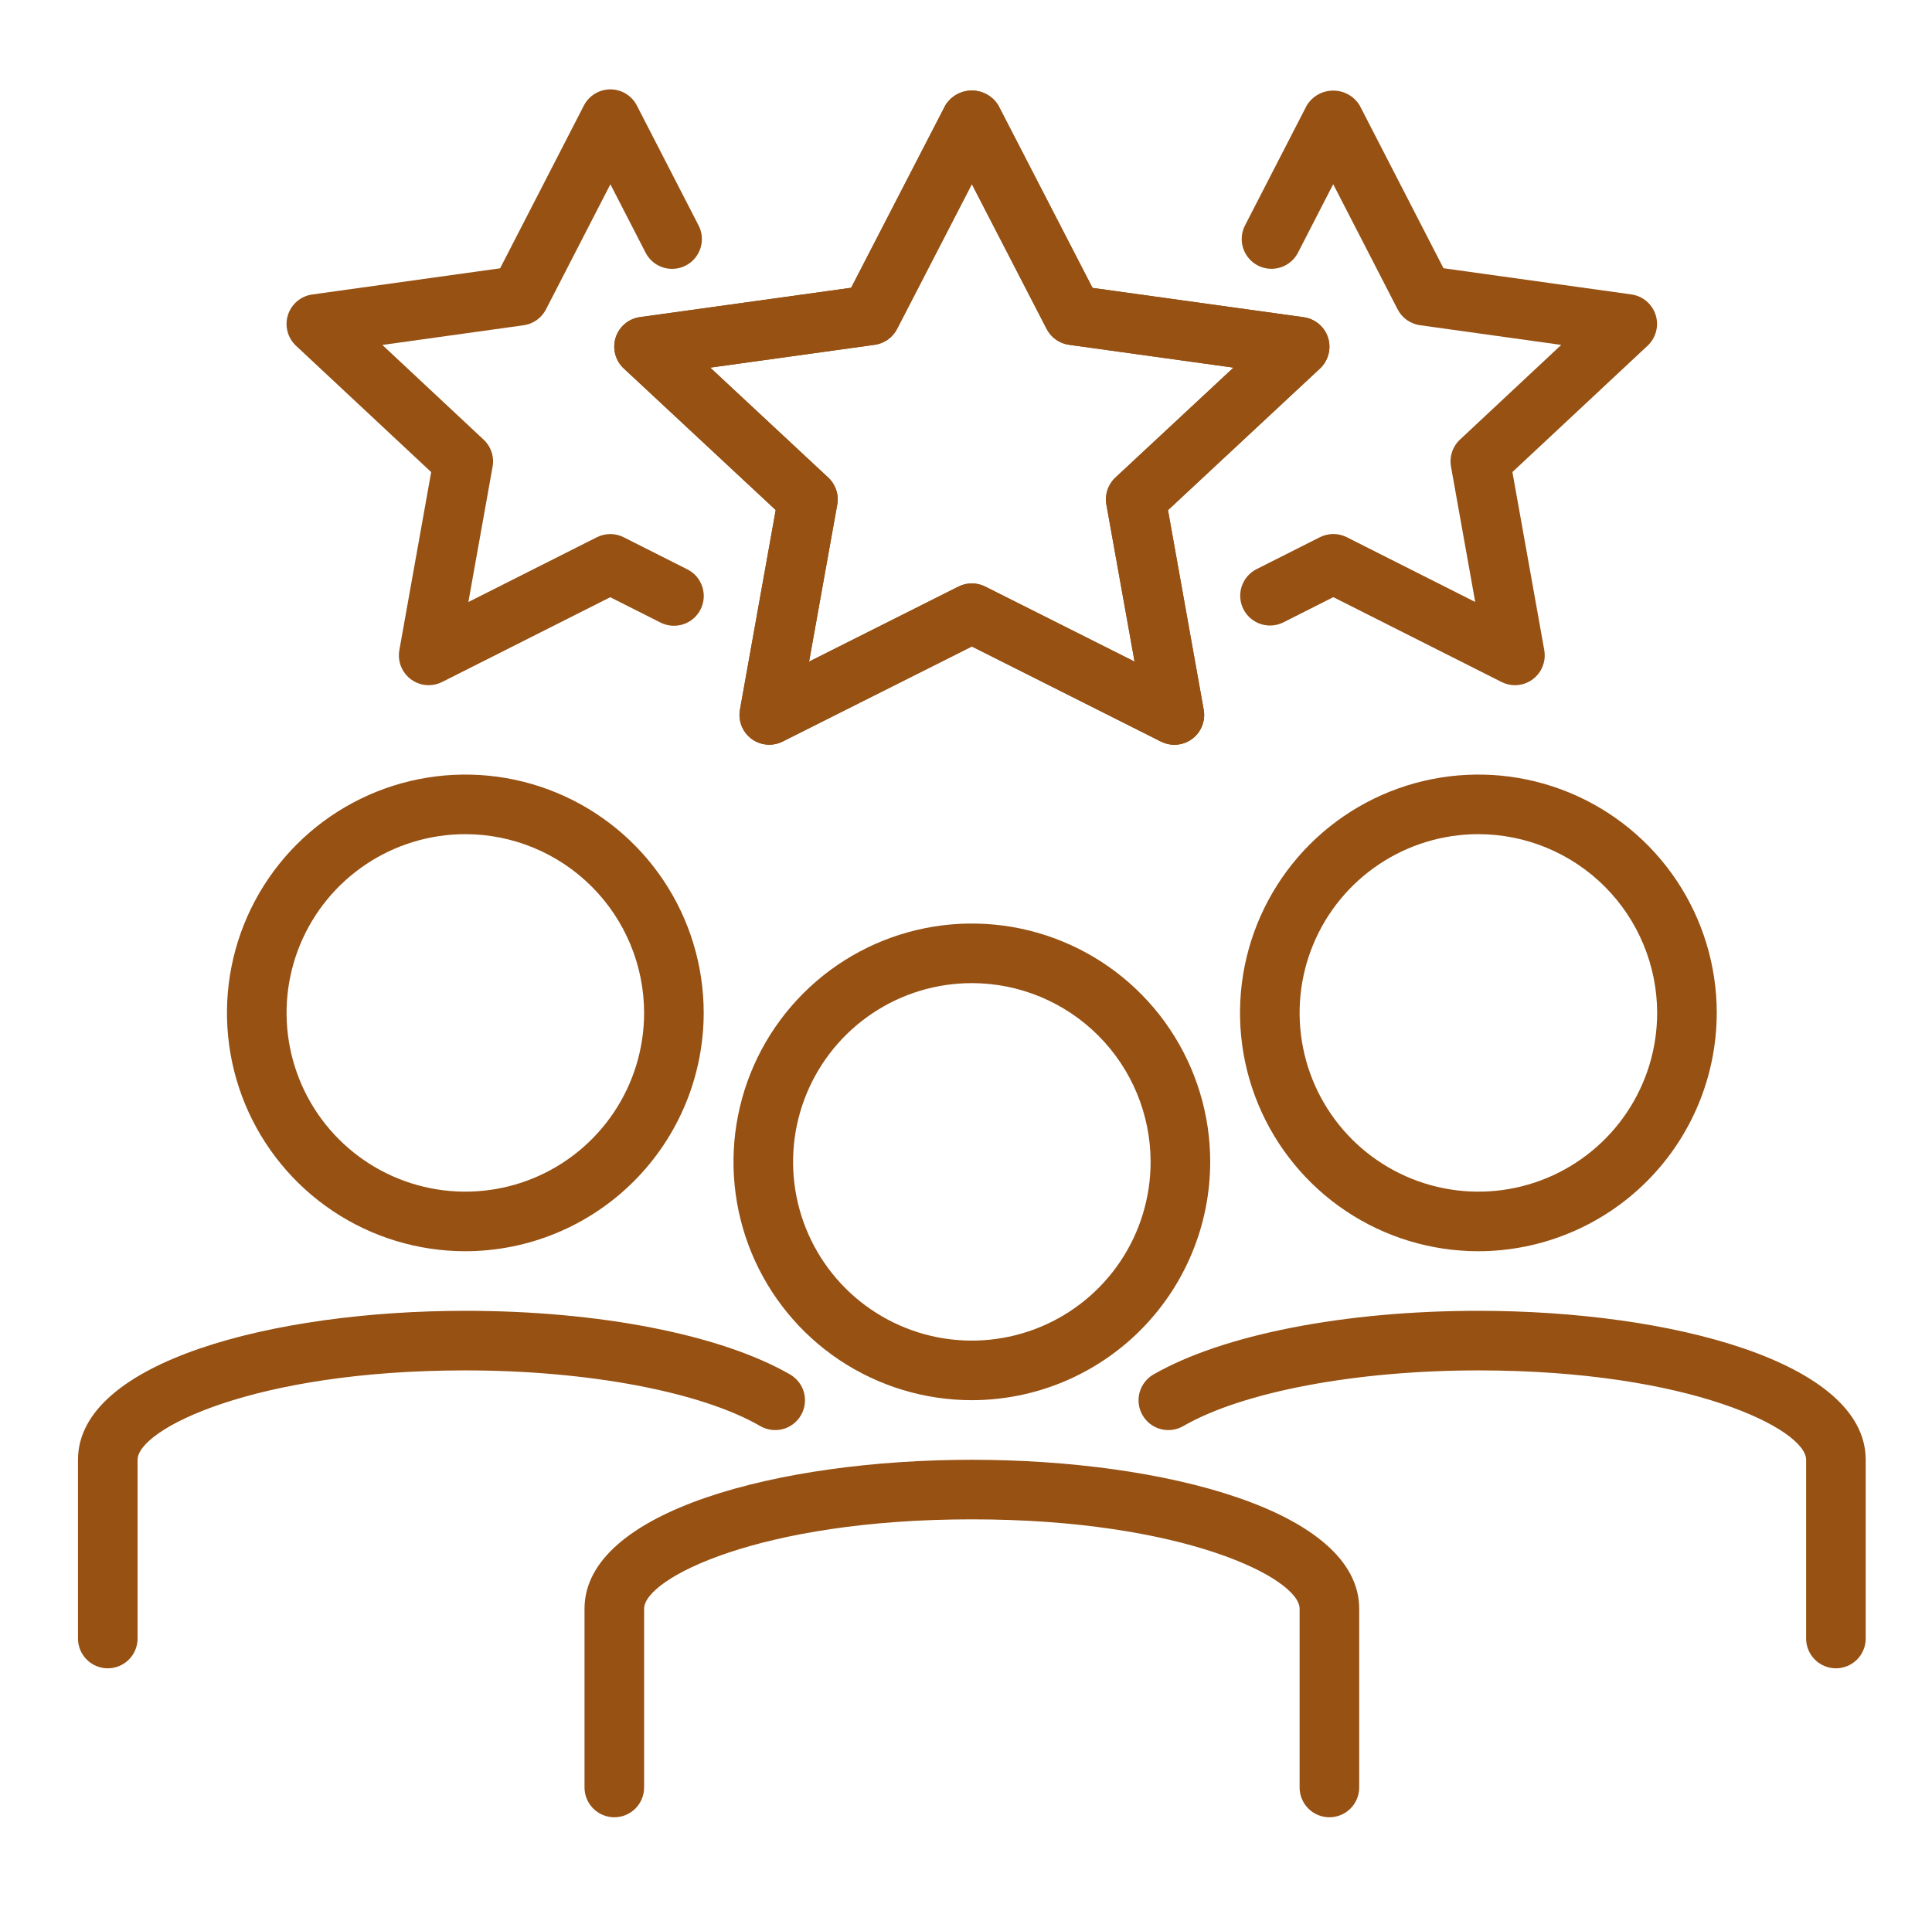 <svg width="77" height="76" viewBox="0 0 77 76" fill="none" xmlns="http://www.w3.org/2000/svg">
<path d="M38.733 55.812C36.855 55.812 35.018 55.255 33.456 54.212C31.893 53.168 30.676 51.684 29.956 49.948C29.238 48.212 29.049 46.302 29.416 44.459C29.782 42.616 30.687 40.924 32.016 39.595C33.344 38.266 35.037 37.362 36.88 36.995C38.723 36.629 40.633 36.817 42.369 37.536C44.105 38.255 45.589 39.472 46.632 41.035C47.676 42.597 48.233 44.434 48.233 46.312C48.231 48.831 47.229 51.246 45.448 53.027C43.667 54.808 41.252 55.81 38.733 55.812ZM38.733 39.188C37.324 39.188 35.947 39.605 34.775 40.388C33.603 41.171 32.69 42.284 32.151 43.586C31.611 44.888 31.47 46.32 31.745 47.703C32.02 49.085 32.699 50.354 33.695 51.351C34.692 52.347 35.961 53.026 37.343 53.301C38.725 53.575 40.158 53.434 41.46 52.895C42.762 52.356 43.875 51.443 44.658 50.271C45.441 49.099 45.858 47.722 45.858 46.312C45.856 44.423 45.105 42.612 43.77 41.276C42.434 39.941 40.623 39.189 38.733 39.188Z" fill="#965113"/>
<path d="M52.983 72.438C52.669 72.438 52.366 72.312 52.144 72.09C51.921 71.867 51.796 71.565 51.796 71.25V64.125C51.796 62.916 47.185 60.562 38.733 60.562C30.282 60.562 25.671 62.916 25.671 64.125V71.25C25.671 71.565 25.546 71.867 25.323 72.09C25.1 72.312 24.798 72.438 24.483 72.438C24.169 72.438 23.866 72.312 23.644 72.09C23.421 71.867 23.296 71.565 23.296 71.25V64.125C23.296 60.226 31.062 58.188 38.733 58.188C46.405 58.188 54.171 60.226 54.171 64.125V71.25C54.171 71.565 54.046 71.867 53.823 72.09C53.6 72.312 53.298 72.438 52.983 72.438Z" fill="#965113"/>
<path d="M58.921 49.875C57.042 49.875 55.205 49.318 53.643 48.274C52.081 47.23 50.863 45.746 50.144 44.011C49.425 42.275 49.237 40.364 49.603 38.522C49.97 36.679 50.875 34.986 52.203 33.657C53.532 32.329 55.225 31.424 57.068 31.058C58.91 30.691 60.821 30.879 62.556 31.598C64.292 32.317 65.776 33.535 66.82 35.097C67.864 36.659 68.421 38.496 68.421 40.375C68.418 42.894 67.416 45.308 65.635 47.089C63.854 48.87 61.44 49.872 58.921 49.875ZM58.921 33.25C57.512 33.25 56.134 33.668 54.962 34.451C53.791 35.234 52.877 36.346 52.338 37.648C51.799 38.95 51.658 40.383 51.933 41.765C52.208 43.147 52.886 44.417 53.883 45.413C54.879 46.41 56.149 47.088 57.531 47.363C58.913 47.638 60.346 47.497 61.648 46.958C62.949 46.418 64.062 45.505 64.845 44.333C65.628 43.162 66.046 41.784 66.046 40.375C66.044 38.486 65.293 36.675 63.957 35.339C62.621 34.003 60.81 33.252 58.921 33.25Z" fill="#965113"/>
<path d="M73.171 66.5C72.856 66.5 72.554 66.375 72.331 66.152C72.109 65.93 71.983 65.627 71.983 65.312V58.188C71.983 56.979 67.372 54.625 58.921 54.625C54.052 54.625 49.54 55.474 47.165 56.841C47.03 56.92 46.88 56.972 46.725 56.993C46.57 57.014 46.412 57.005 46.261 56.965C46.109 56.925 45.967 56.855 45.843 56.76C45.718 56.665 45.614 56.546 45.536 56.41C45.457 56.275 45.407 56.125 45.386 55.969C45.366 55.814 45.377 55.656 45.418 55.505C45.459 55.354 45.53 55.213 45.626 55.089C45.721 54.965 45.841 54.861 45.977 54.784C48.738 53.2 53.577 52.25 58.921 52.25C66.592 52.25 74.358 54.289 74.358 58.188V65.312C74.358 65.627 74.233 65.93 74.011 66.152C73.788 66.375 73.486 66.5 73.171 66.5Z" fill="#965113"/>
<path d="M18.546 49.875C16.667 49.875 14.83 49.318 13.268 48.274C11.706 47.23 10.488 45.746 9.769 44.011C9.05 42.275 8.862 40.364 9.228 38.522C9.595 36.679 10.5 34.986 11.828 33.657C13.157 32.329 14.85 31.424 16.692 31.058C18.535 30.691 20.445 30.879 22.181 31.598C23.917 32.317 25.401 33.535 26.445 35.097C27.489 36.659 28.046 38.496 28.046 40.375C28.043 42.894 27.041 45.308 25.26 47.089C23.479 48.87 21.065 49.872 18.546 49.875ZM18.546 33.25C17.137 33.25 15.759 33.668 14.588 34.451C13.416 35.234 12.502 36.346 11.963 37.648C11.424 38.95 11.283 40.383 11.558 41.765C11.833 43.147 12.511 44.417 13.508 45.413C14.504 46.41 15.774 47.088 17.156 47.363C18.538 47.638 19.971 47.497 21.273 46.958C22.574 46.418 23.687 45.505 24.47 44.333C25.253 43.162 25.671 41.784 25.671 40.375C25.669 38.486 24.918 36.675 23.582 35.339C22.246 34.003 20.435 33.252 18.546 33.25Z" fill="#965113"/>
<path d="M4.296 66.5C3.981 66.5 3.679 66.375 3.456 66.152C3.234 65.93 3.108 65.627 3.108 65.312V58.188C3.108 54.289 10.875 52.25 18.546 52.25C23.89 52.25 28.729 53.2 31.483 54.784C31.619 54.861 31.738 54.965 31.834 55.089C31.93 55.213 32.001 55.354 32.042 55.505C32.083 55.656 32.093 55.814 32.073 55.969C32.053 56.125 32.002 56.275 31.924 56.41C31.846 56.546 31.741 56.665 31.617 56.76C31.492 56.855 31.351 56.925 31.199 56.965C31.048 57.005 30.89 57.014 30.735 56.993C30.58 56.972 30.43 56.92 30.295 56.841C27.927 55.474 23.421 54.625 18.546 54.625C10.095 54.625 5.483 56.979 5.483 58.188V65.312C5.483 65.627 5.358 65.93 5.136 66.152C4.913 66.375 4.611 66.5 4.296 66.5Z" fill="#965113"/>
<path d="M46.808 29.688C46.623 29.688 46.441 29.645 46.275 29.562L38.733 25.769L31.193 29.558C30.996 29.657 30.775 29.699 30.555 29.68C30.335 29.66 30.125 29.58 29.949 29.448C29.772 29.316 29.636 29.137 29.555 28.932C29.474 28.727 29.452 28.503 29.491 28.286L30.916 20.33L24.86 14.686C24.695 14.533 24.578 14.336 24.52 14.119C24.463 13.902 24.468 13.673 24.536 13.459C24.604 13.244 24.731 13.054 24.902 12.909C25.074 12.764 25.283 12.671 25.506 12.64L33.923 11.471L37.676 4.2C37.787 4.019 37.942 3.87 38.127 3.766C38.312 3.663 38.52 3.608 38.732 3.608C38.944 3.608 39.153 3.663 39.337 3.766C39.522 3.87 39.677 4.019 39.788 4.2L43.543 11.476L51.96 12.645C52.182 12.675 52.392 12.769 52.563 12.914C52.735 13.059 52.862 13.249 52.93 13.463C52.997 13.678 53.003 13.907 52.945 14.124C52.888 14.341 52.77 14.538 52.606 14.691L46.55 20.335L47.974 28.291C48.005 28.462 47.998 28.637 47.953 28.805C47.909 28.972 47.828 29.128 47.717 29.261C47.606 29.394 47.467 29.502 47.31 29.575C47.153 29.649 46.982 29.687 46.808 29.688ZM38.733 23.255C38.919 23.255 39.101 23.299 39.267 23.382L45.218 26.372L44.096 20.118C44.061 19.922 44.075 19.721 44.137 19.533C44.199 19.345 44.308 19.175 44.452 19.039L49.16 14.654L42.607 13.744C42.419 13.718 42.239 13.647 42.084 13.537C41.929 13.427 41.802 13.281 41.715 13.113L38.733 7.339L35.752 13.113C35.664 13.281 35.538 13.427 35.383 13.537C35.227 13.647 35.048 13.718 34.86 13.744L28.307 14.654L33.012 19.039C33.157 19.175 33.265 19.345 33.327 19.533C33.39 19.721 33.404 19.922 33.368 20.118L32.246 26.372L38.198 23.382C38.364 23.298 38.547 23.255 38.733 23.255Z" fill="#965113"/>
<path d="M46.808 29.688C46.623 29.688 46.441 29.645 46.275 29.562L38.733 25.769L31.193 29.558C30.996 29.657 30.775 29.699 30.555 29.68C30.335 29.66 30.125 29.58 29.949 29.448C29.772 29.316 29.636 29.137 29.555 28.932C29.474 28.727 29.452 28.503 29.491 28.286L30.916 20.33L24.86 14.686C24.695 14.533 24.578 14.336 24.52 14.119C24.463 13.902 24.468 13.673 24.536 13.459C24.604 13.244 24.731 13.054 24.902 12.909C25.074 12.764 25.283 12.671 25.506 12.64L33.923 11.471L37.676 4.2C37.787 4.019 37.942 3.87 38.127 3.766C38.312 3.663 38.52 3.608 38.732 3.608C38.944 3.608 39.153 3.663 39.337 3.766C39.522 3.87 39.677 4.019 39.788 4.2L43.543 11.476L51.96 12.645C52.182 12.675 52.392 12.769 52.563 12.914C52.735 13.059 52.862 13.249 52.93 13.463C52.997 13.678 53.003 13.907 52.945 14.124C52.888 14.341 52.77 14.538 52.606 14.691L46.55 20.335L47.974 28.291C48.005 28.462 47.998 28.637 47.953 28.805C47.909 28.972 47.828 29.128 47.717 29.261C47.606 29.394 47.467 29.502 47.31 29.575C47.153 29.649 46.982 29.687 46.808 29.688ZM38.733 23.255C38.919 23.255 39.101 23.299 39.267 23.382L45.218 26.372L44.096 20.118C44.061 19.922 44.075 19.721 44.137 19.533C44.199 19.345 44.308 19.175 44.452 19.039L49.16 14.654L42.607 13.744C42.419 13.718 42.239 13.647 42.084 13.537C41.929 13.427 41.802 13.281 41.715 13.113L38.733 7.339L35.752 13.113C35.664 13.281 35.538 13.427 35.383 13.537C35.227 13.647 35.048 13.718 34.86 13.744L28.307 14.654L33.012 19.039C33.157 19.175 33.265 19.345 33.327 19.533C33.39 19.721 33.404 19.922 33.368 20.118L32.246 26.372L38.198 23.382C38.364 23.298 38.547 23.255 38.733 23.255Z" fill="#965113"/>
<path d="M60.382 27.313C60.196 27.313 60.013 27.269 59.847 27.186L53.14 23.803L51.143 24.811C50.862 24.95 50.537 24.972 50.24 24.873C49.943 24.773 49.697 24.561 49.556 24.281C49.414 24.001 49.39 23.676 49.487 23.378C49.584 23.08 49.795 22.833 50.074 22.69L52.606 21.413C52.772 21.33 52.955 21.286 53.14 21.286C53.326 21.286 53.509 21.33 53.675 21.413L58.795 23.995L57.83 18.601C57.794 18.406 57.809 18.205 57.871 18.017C57.933 17.829 58.041 17.66 58.186 17.524L62.223 13.748L56.593 12.963C56.405 12.937 56.225 12.865 56.07 12.755C55.915 12.645 55.789 12.499 55.702 12.33L53.135 7.342L51.746 10.042C51.677 10.185 51.581 10.313 51.462 10.418C51.343 10.523 51.204 10.603 51.053 10.653C50.903 10.704 50.743 10.724 50.585 10.712C50.427 10.7 50.273 10.656 50.131 10.583C49.99 10.51 49.865 10.41 49.764 10.288C49.662 10.166 49.586 10.025 49.539 9.873C49.493 9.721 49.478 9.562 49.495 9.404C49.511 9.246 49.559 9.093 49.636 8.954L52.08 4.204C52.19 4.023 52.345 3.873 52.53 3.769C52.715 3.665 52.923 3.611 53.135 3.611C53.347 3.611 53.556 3.665 53.741 3.769C53.926 3.873 54.081 4.023 54.191 4.204L57.53 10.692L65.017 11.736C65.24 11.767 65.448 11.86 65.62 12.005C65.791 12.15 65.918 12.34 65.986 12.554C66.054 12.768 66.059 12.996 66.002 13.213C65.946 13.43 65.829 13.627 65.665 13.78L60.277 18.816L61.547 25.914C61.577 26.084 61.57 26.26 61.526 26.428C61.482 26.596 61.401 26.752 61.29 26.885C61.179 27.018 61.041 27.126 60.883 27.2C60.726 27.273 60.555 27.312 60.382 27.313Z" fill="#965113"/>
<path d="M17.085 27.312C16.912 27.313 16.74 27.275 16.582 27.201C16.425 27.128 16.286 27.021 16.174 26.887C16.063 26.754 15.982 26.598 15.937 26.43C15.892 26.263 15.885 26.087 15.916 25.916L17.185 18.818L11.797 13.782C11.633 13.629 11.516 13.432 11.46 13.216C11.403 12.999 11.408 12.77 11.476 12.556C11.544 12.342 11.671 12.152 11.842 12.007C12.014 11.863 12.222 11.769 12.444 11.738L19.932 10.695L23.271 4.206C23.371 4.012 23.522 3.85 23.708 3.736C23.895 3.623 24.108 3.562 24.327 3.562C24.545 3.562 24.759 3.623 24.945 3.736C25.131 3.85 25.282 4.012 25.382 4.206L27.826 8.956C27.903 9.095 27.951 9.248 27.968 9.406C27.984 9.564 27.969 9.724 27.923 9.875C27.876 10.027 27.8 10.168 27.698 10.29C27.597 10.412 27.472 10.513 27.331 10.585C27.189 10.658 27.035 10.702 26.877 10.714C26.719 10.726 26.559 10.706 26.409 10.656C26.258 10.605 26.119 10.525 26 10.42C25.881 10.315 25.785 10.187 25.716 10.044L24.327 7.345L21.76 12.332C21.673 12.501 21.547 12.647 21.392 12.757C21.236 12.868 21.057 12.939 20.869 12.965L15.239 13.75L19.276 17.526C19.421 17.662 19.529 17.831 19.591 18.02C19.654 18.208 19.668 18.408 19.632 18.603L18.667 23.997L23.788 21.415C23.953 21.332 24.136 21.288 24.322 21.288C24.508 21.288 24.691 21.332 24.856 21.415L27.388 22.692C27.528 22.761 27.654 22.858 27.757 22.976C27.86 23.094 27.938 23.232 27.988 23.38C28.037 23.529 28.057 23.686 28.046 23.842C28.034 23.998 27.992 24.151 27.922 24.291C27.851 24.43 27.754 24.555 27.635 24.657C27.516 24.759 27.378 24.837 27.229 24.885C27.08 24.934 26.923 24.952 26.767 24.94C26.611 24.927 26.459 24.884 26.319 24.813L24.322 23.806L17.62 27.185C17.454 27.269 17.271 27.312 17.085 27.312Z" fill="#965113"/>
</svg>
